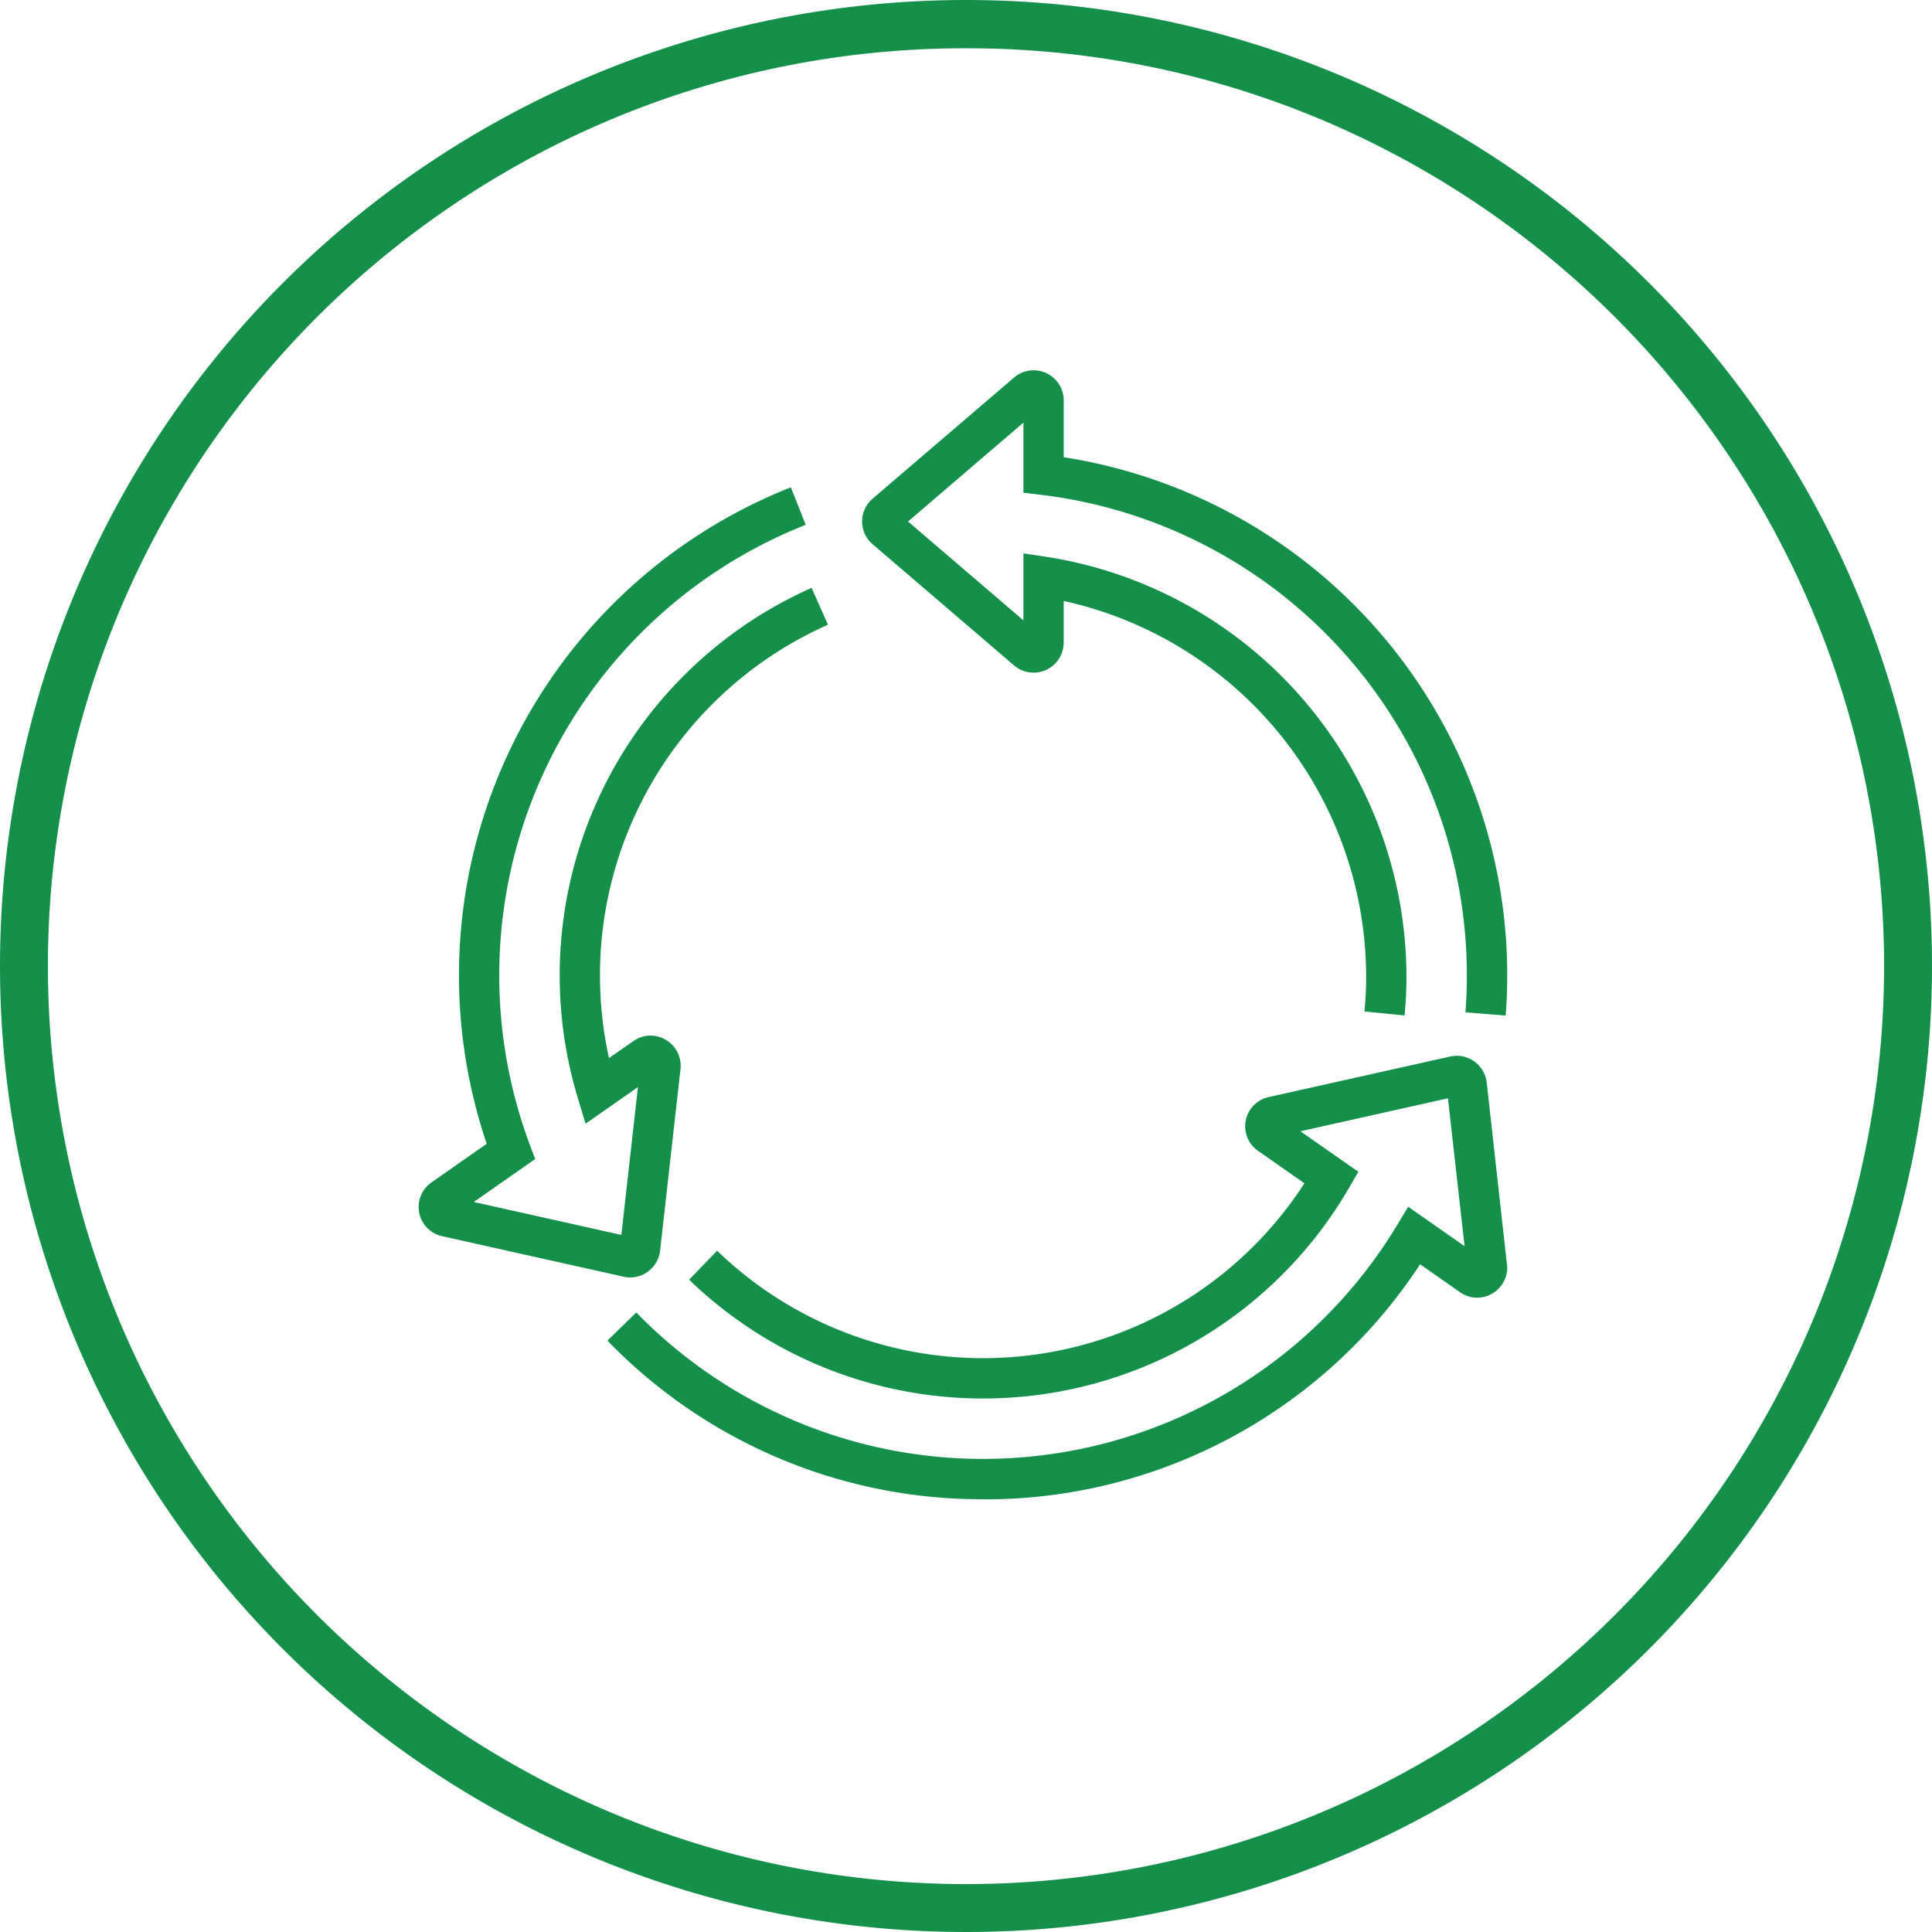 <?xml version="1.0" encoding="UTF-8"?>
<svg xmlns="http://www.w3.org/2000/svg" xmlns:xlink="http://www.w3.org/1999/xlink" width="120" height="120" viewBox="0 0 120 120">
  <defs>
    <clipPath id="a">
      <rect width="67.616" height="74" fill="#14904b"></rect>
    </clipPath>
  </defs>
  <g transform="translate(-1474 -1438)">
    <path d="M60,3a56.72,56.72,0,0,0-31.867,9.733A57.175,57.175,0,0,0,7.478,37.814a56.921,56.921,0,0,0,5.255,54.053,57.175,57.175,0,0,0,25.081,20.655,56.921,56.921,0,0,0,54.053-5.255,57.175,57.175,0,0,0,20.655-25.081,56.921,56.921,0,0,0-5.255-54.053A57.175,57.175,0,0,0,82.186,7.478,56.64,56.64,0,0,0,60,3m0-3A60,60,0,1,1,0,60,60,60,0,0,1,60,0Z" transform="translate(1474 1438)" fill="#14904b"></path>
    <g transform="translate(1500 1461)">
      <g clip-path="url(#a)">
        <path d="M13.148,76.978c-.107,0-.333-.03-.333-.03L1.466,74.415A1.858,1.858,0,0,1,.8,71.074l3.43-2.4A32.6,32.6,0,0,1,23.124,27.9l.919,2.33A30.089,30.089,0,0,0,6.9,68.713l.34.907L3.429,72.289l9.164,2.046,1.03-9.181-3.253,2.274-.5-1.659a26.335,26.335,0,0,1,14.54-31.623l1.015,2.289a23.831,23.831,0,0,0-13.6,26.916L13.335,62.3a1.858,1.858,0,0,1,1.065-.346,1.88,1.88,0,0,1,1.878,1.878L16.271,64,15,75.318a1.885,1.885,0,0,1-1.855,1.661" transform="translate(0 -20.632)" fill="#14904b"></path>
        <path d="M68.358,191.009a32.3,32.3,0,0,1-23.333-9.853l1.795-1.746a30.04,30.04,0,0,0,47.252-5.422l.693-1.144,3.5,2.446-1.033-9.183-9.164,2.047,3.6,2.516-.58,1A26.283,26.283,0,0,1,50.1,177.374l1.739-1.8a23.776,23.776,0,0,0,36.479-4.188l-2.874-2.011a1.858,1.858,0,0,1,.648-3.344l11.285-2.52a3.194,3.194,0,0,1,.41-.045,1.878,1.878,0,0,1,1.851,1.637l1.279,11.51a1.88,1.88,0,0,1-1.878,1.878,1.853,1.853,0,0,1-1.061-.344l-2.474-1.73a32.31,32.31,0,0,1-27.142,14.6" transform="translate(-33.298 -120.889)" fill="#14904b"></path>
        <path d="M145.742,40.078l-2.5-.2c.061-.759.088-1.472.088-2.314A30.046,30.046,0,0,0,116.889,7.735l-1.1-.132V3.25l-7.167,6.141,7.167,6.141V11.371l1.439.216a26.437,26.437,0,0,1,22.351,25.977,24.142,24.142,0,0,1-.118,2.508l-2.492-.247a21.788,21.788,0,0,0,.106-2.261A23.932,23.932,0,0,0,118.29,14.327V16.9a1.869,1.869,0,0,1-3.095,1.42l-8.77-7.514a1.86,1.86,0,0,1-.012-2.826L115.2.455a1.869,1.869,0,0,1,3.091,1.423V5.4a32.555,32.555,0,0,1,27.547,32.165c0,.91-.029,1.685-.1,2.514M116.825,16.422l0,0s0,0,0,0" transform="translate(-78.222 0)" fill="#14904b"></path>
      </g>
    </g>
  </g>
</svg>
